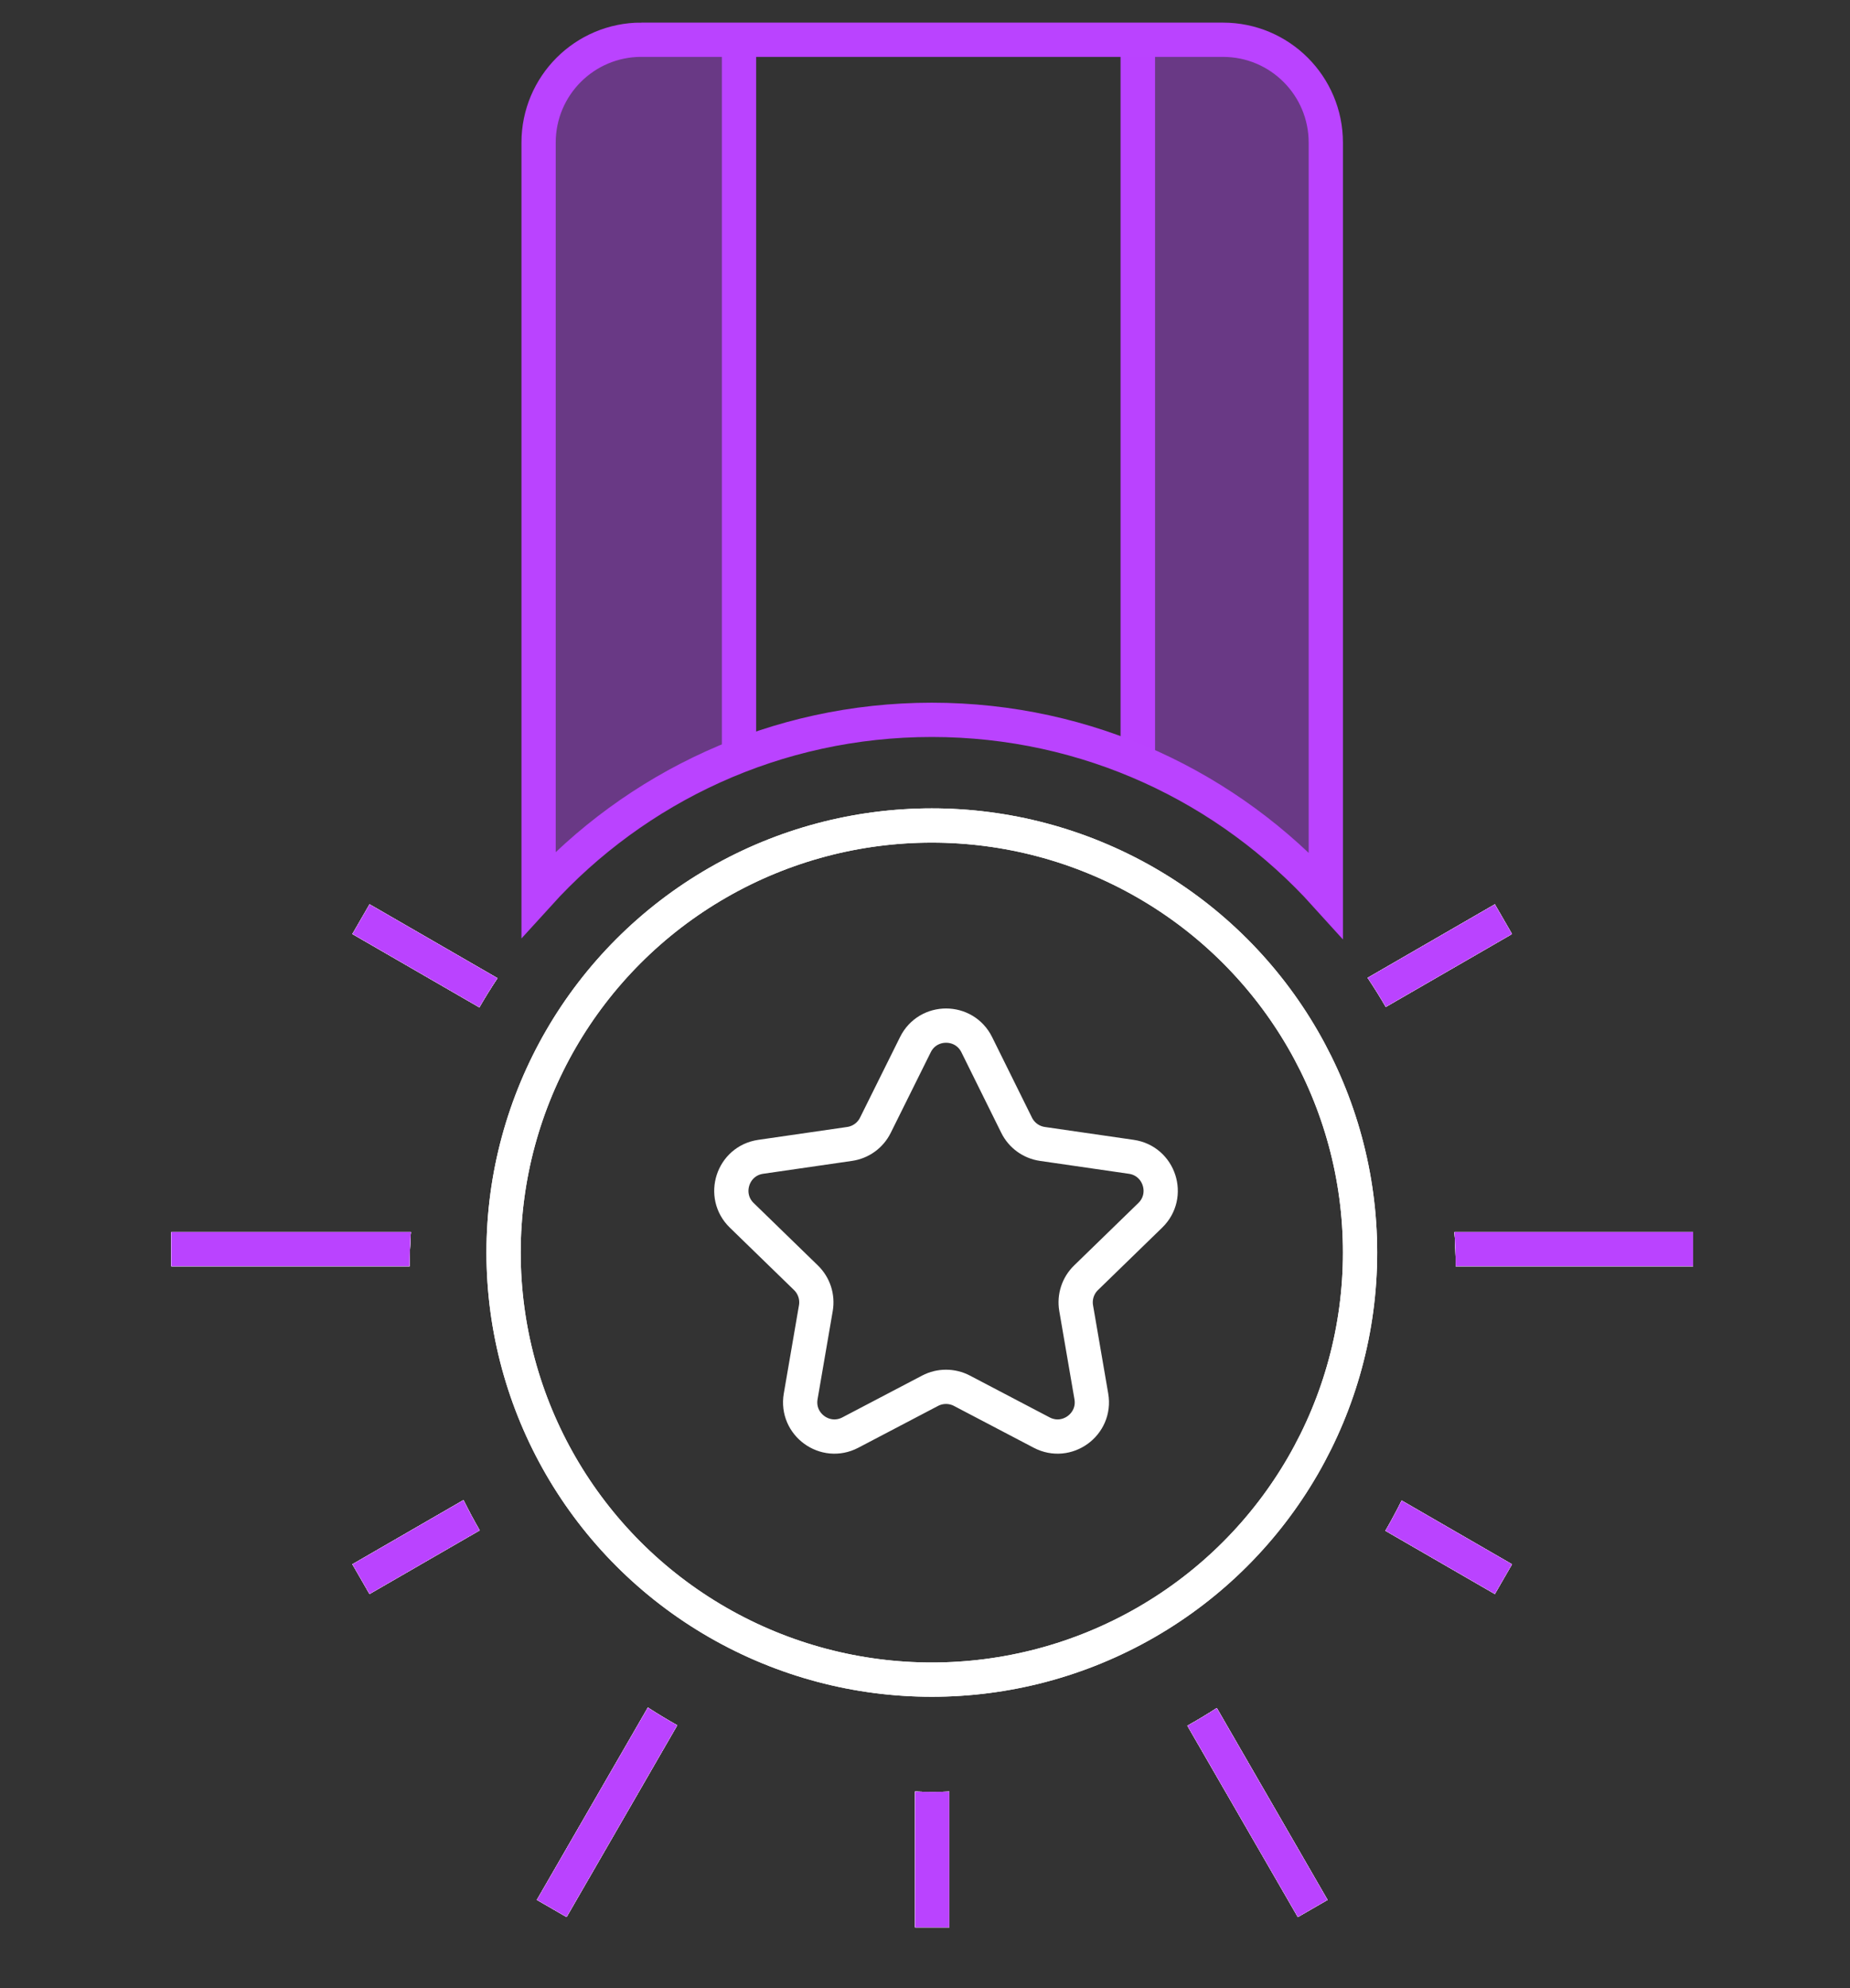 <svg fill="none" height="58" viewBox="0 0 54 58" width="54" xmlns="http://www.w3.org/2000/svg"><rect x="0" y="0" width="54" height="58" fill="#333333" stroke="none"/><g fill="#fff"><path d="m44.133 27.248-3.683 2.127c-.167-.289-.344-.572-.529-.849l3.712-2.143z"/><path d="m44.133 27.248-3.683 2.127c-.167-.289-.344-.572-.529-.849l3.712-2.143z"/><path d="m44.133 27.248-3.683 2.127c-.167-.289-.344-.572-.529-.849l3.712-2.143z"/><path d="m44.133 27.248-3.683 2.127c-.167-.289-.344-.572-.529-.849l3.712-2.143z"/></g><path d="m44.133 27.248-3.683 2.127c-.167-.289-.344-.572-.529-.849l3.712-2.143z" fill="#ba43ff"/><path d="m42.492 36.941h6.928v-1h-6.965c.023.331.035.664.036 1z" fill="#fff"/><path d="m42.492 36.941h6.928v-1h-6.965c.023.331.035.664.036 1z" fill="#fff"/><path d="m42.492 36.941h6.928v-1h-6.965c.023.331.035.664.036 1z" fill="#fff"/><path d="m42.492 36.941h6.928v-1h-6.965c.023.331.035.664.036 1z" fill="#fff"/><path d="m42.492 36.941h6.928v-1h-6.965c.023.331.035.664.036 1z" fill="#ba43ff"/><path d="m43.633 46.501-3.193-1.844c.167-.288.325-.582.473-.881l3.22 1.859z" fill="#fff"/><path d="m43.633 46.501-3.193-1.844c.167-.288.325-.582.473-.881l3.22 1.859z" fill="#fff"/><path d="m43.633 46.501-3.193-1.844c.167-.288.325-.582.473-.881l3.22 1.859z" fill="#fff"/><path d="m43.633 46.501-3.193-1.844c.167-.288.325-.582.473-.881l3.22 1.859z" fill="#fff"/><path d="m43.633 46.501-3.193-1.844c.167-.288.325-.582.473-.881l3.22 1.859z" fill="#ba43ff"/><path d="m18.911 49.815c.279.181.565.354.856.517l-3.229 5.593-.866-.5z" fill="#fff"/><path d="m18.911 49.815c.279.181.565.354.856.517l-3.229 5.593-.866-.5z" fill="#fff"/><path d="m18.911 49.815c.279.181.565.354.856.517l-3.229 5.593-.866-.5z" fill="#fff"/><path d="m18.911 49.815c.279.181.565.354.856.517l-3.229 5.593-.866-.5z" fill="#fff"/><path d="m18.911 49.815c.279.181.565.354.856.517l-3.229 5.593-.866-.5z" fill="#ba43ff"/><path d="m27.224 52.275c.163 0 .325-.003.486-.008v3.96h-1v-3.961c.171.006.342.009.514.009z" fill="#fff"/><path d="m27.224 52.275c.163 0 .325-.003.486-.008v3.96h-1v-3.961c.171.006.342.009.514.009z" fill="#fff"/><path d="m27.224 52.275c.163 0 .325-.003.486-.008v3.96h-1v-3.961c.171.006.342.009.514.009z" fill="#fff"/><path d="m27.224 52.275c.163 0 .325-.003.486-.008v3.96h-1v-3.961c.171.006.342.009.514.009z" fill="#fff"/><path d="m27.224 52.275c.163 0 .325-.003.486-.008v3.96h-1v-3.961c.171.006.342.009.514.009z" fill="#ba43ff"/><path d="m34.66 50.345c.292-.163.577-.335.857-.516l3.232 5.597-.866.5z" fill="#fff"/><path d="m34.66 50.345c.292-.163.577-.335.857-.516l3.232 5.597-.866.5z" fill="#fff"/><path d="m34.66 50.345c.292-.163.577-.335.857-.516l3.232 5.597-.866.5z" fill="#fff"/><path d="m34.66 50.345c.292-.163.577-.335.857-.516l3.232 5.597-.866.5z" fill="#fff"/><path d="m34.66 50.345c.292-.163.577-.335.857-.516l3.232 5.597-.866.5z" fill="#ba43ff"/><path d="m10.787 26.382 3.733 2.155c-.185.277-.361.56-.528.85l-3.705-2.139z" fill="#fff"/><path d="m10.787 26.382 3.733 2.155c-.185.277-.361.56-.528.85l-3.705-2.139z" fill="#fff"/><path d="m10.787 26.382 3.733 2.155c-.185.277-.361.56-.528.85l-3.705-2.139z" fill="#fff"/><path d="m10.787 26.382 3.733 2.155c-.185.277-.361.56-.528.85l-3.705-2.139z" fill="#fff"/><path d="m10.787 26.382 3.733 2.155c-.185.277-.361.56-.528.85l-3.705-2.139z" fill="#ba43ff"/><path d="m11.993 35.941h-6.993v1h6.957c.001-.336.014-.669.036-1z" fill="#fff"/><path d="m11.993 35.941h-6.993v1h6.957c.001-.336.014-.669.036-1z" fill="#fff"/><path d="m11.993 35.941h-6.993v1h6.957c.001-.336.014-.669.036-1z" fill="#fff"/><path d="m11.993 35.941h-6.993v1h6.957c.001-.336.014-.669.036-1z" fill="#fff"/><path d="m11.993 35.941h-6.993v1h6.957c.001-.336.014-.669.036-1z" fill="#ba43ff"/><path d="m10.287 45.635 3.242-1.872c.148.3.306.594.472.882l-3.215 1.856z" fill="#fff"/><path d="m10.287 45.635 3.242-1.872c.148.3.306.594.472.882l-3.215 1.856z" fill="#fff"/><path d="m10.287 45.635 3.242-1.872c.148.3.306.594.472.882l-3.215 1.856z" fill="#fff"/><path d="m10.287 45.635 3.242-1.872c.148.3.306.594.472.882l-3.215 1.856z" fill="#fff"/><path d="m10.287 45.635 3.242-1.872c.148.3.306.594.472.882l-3.215 1.856z" fill="#ba43ff"/><ellipse cx="27.199" cy="36.541" rx="12.5" ry="12.459" stroke="#fff"/><ellipse cx="27.199" cy="36.541" rx="12.5" ry="12.459" stroke="#fff"/><path d="m26.719 30.477c.367-.742 1.425-.742 1.792 0l1.163 2.349c.146.295.427.499.753.546l2.595.376c.821.119 1.149 1.129.553 1.707l-1.874 1.821c-.237.23-.345.562-.289.887l.443 2.574c.141.816-.716 1.44-1.45 1.055l-2.328-1.22c-.291-.152-.638-.152-.928 0l-2.328 1.22c-.734.385-1.59-.239-1.45-1.055l.443-2.574c.056-.325-.052-.657-.289-.887l-1.874-1.821c-.595-.578-.268-1.588.553-1.707l2.595-.376c.326-.047.607-.251.753-.546z" stroke="#fff"/><path d="m33.215 1.16v20.734" stroke="#ba43ff"/><path d="m21.606 1.172c-3.408-0-5.907.328-5.907 2.828v22c2.194-2.055 3.505-2.968 5.907-4z" fill="#ba43ff" opacity=".4"/><path d="m32.699 1c3.408-0 5.907.328 5.907 2.828v22c-2.194-2.055-3.505-2.969-5.907-4z" fill="#ba43ff" opacity=".4"/><path d="m21.571 1.16v20.734" stroke="#ba43ff"/><path d="m18.721 1.16h16.978c1.657 0 3 1.343 3 3v21.948c-2.836-3.137-6.938-5.108-11.5-5.108-4.55 0-8.643 1.961-11.478 5.083v-21.924c0-1.657 1.343-3 3-3z" stroke="#ba43ff"/></svg>